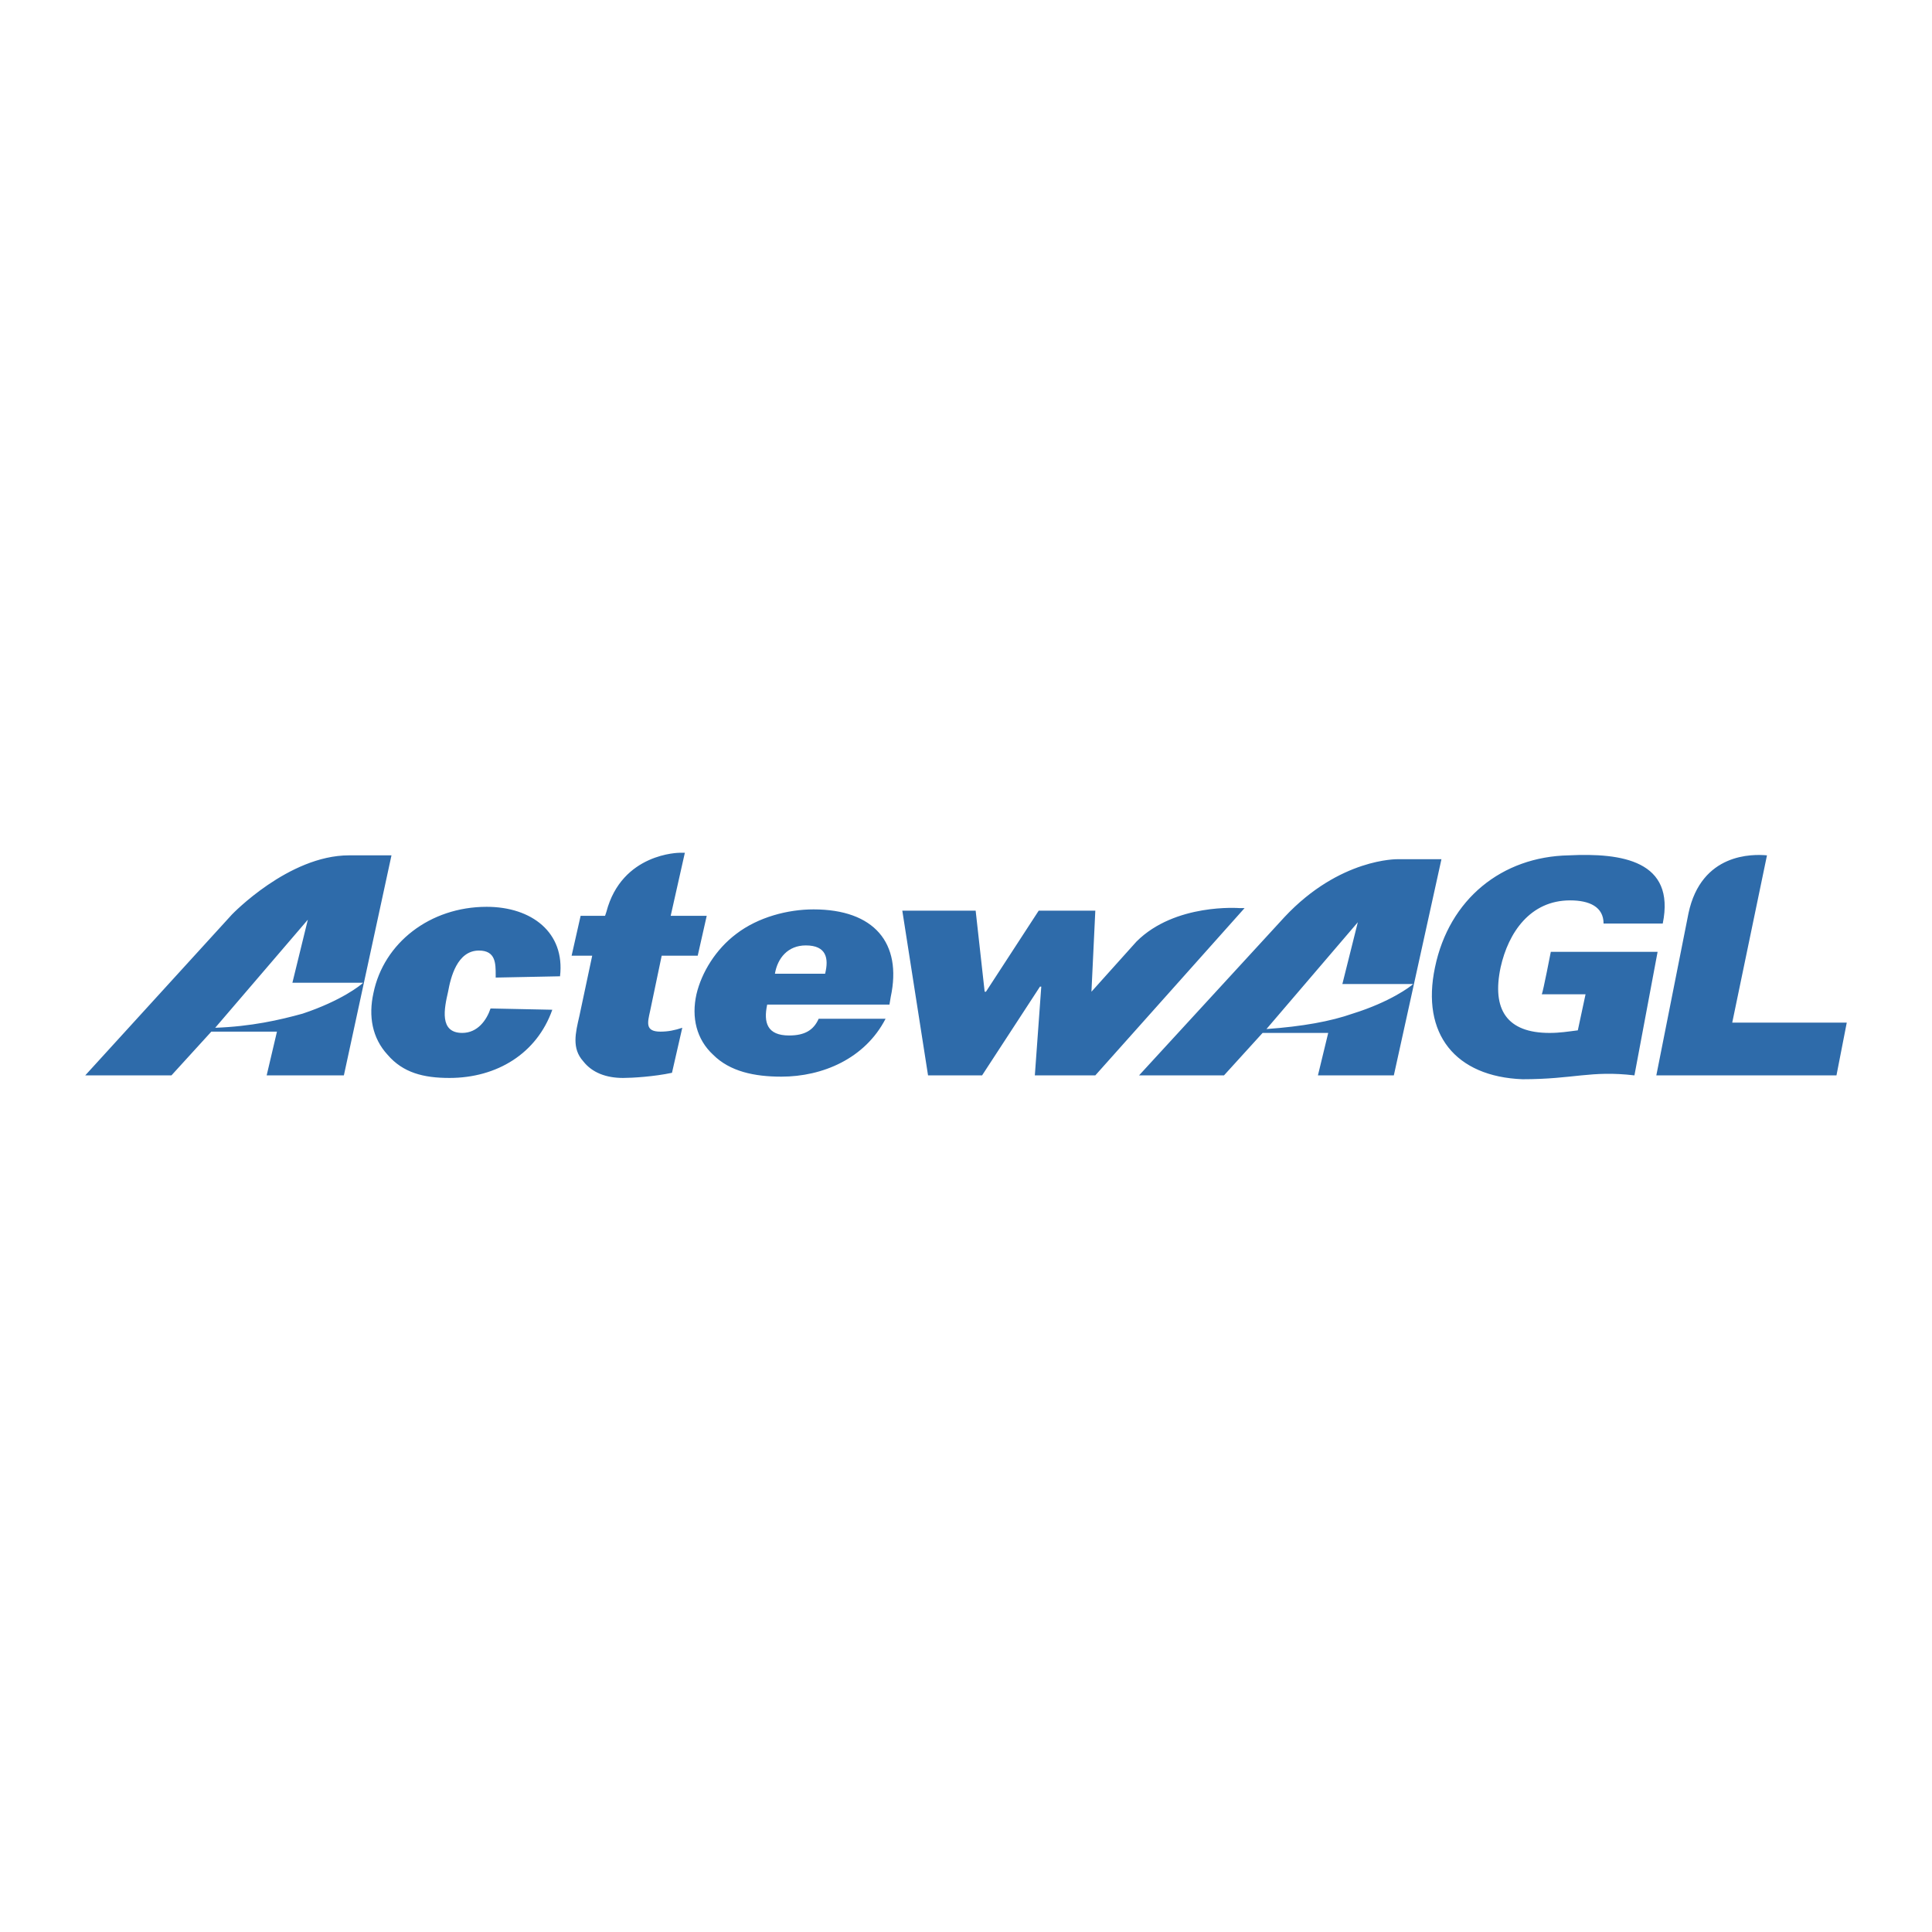 <svg xmlns="http://www.w3.org/2000/svg" width="2500" height="2500" viewBox="0 0 192.756 192.756"><path fill="#fff" d="M0 192.756h192.756V0H0v192.756z"/><path d="M34.821 85.338h4.237l-4.75 21.953h-7.703l1.027-4.365h-6.547l-3.98 4.365H8.504l14.635-16.048s5.648-5.905 11.682-5.905zm-4.108 6.419l-9.243 10.784c3.594-.129 6.419-.771 8.73-1.412 3.851-1.285 5.776-2.824 6.033-3.082h-7.06l1.54-6.29zM44.834 107.547c-2.568 0-4.622-.514-6.163-2.311-1.54-1.67-1.925-3.852-1.412-6.162 1.027-5.007 5.649-8.601 11.297-8.601 4.494 0 7.831 2.567 7.318 6.931l-6.419.129v-.256c0-1.156 0-2.44-1.669-2.44-2.182 0-2.824 2.696-3.081 4.108-.385 1.67-.899 4.109 1.412 4.109 1.541 0 2.439-1.285 2.825-2.439l6.162.127c-1.541 4.365-5.52 6.805-10.27 6.805zM68.328 85.081l-1.413 6.29h3.595l-.899 3.98h-3.594l-1.156 5.52c-.256 1.156-.513 2.055 1.027 2.055.771 0 1.412-.129 2.183-.385l-1.027 4.492c-1.798.385-3.98.514-4.879.514-1.668 0-3.081-.514-3.979-1.668-1.156-1.285-.771-2.824-.385-4.494l1.283-6.034H57.03l.899-3.98h2.439l.129-.385c1.54-5.905 7.316-5.905 7.316-5.905h.515zM81.679 101.641h6.675c-2.054 3.98-6.29 5.777-10.397 5.777-2.696 0-5.135-.514-6.804-2.182-1.669-1.541-2.183-3.723-1.669-6.035.514-2.182 1.926-4.492 3.98-6.032 2.182-1.669 5.134-2.439 7.702-2.439 6.034 0 8.858 3.337 7.703 8.729l-.129.771H76.542c-.384 1.797 0 3.08 2.183 3.08 1.541.001 2.44-.513 2.954-1.669zm-1.284-7.317c-1.798 0-2.825 1.284-3.081 2.824h5.007c.385-1.54.128-2.824-1.926-2.824zM124.171 90.601l-14.892 16.69h-6.033l.642-8.859h-.128l-5.778 8.859h-5.391l-2.568-16.433h7.318l.898 8.087h.129l5.263-8.087h5.648l-.386 8.087 4.494-5.006c3.852-3.851 10.27-3.338 10.27-3.338h.514zM172.825 102.027l3.467-16.689c-1.412-.129-6.547-.257-7.831 5.777l-3.209 16.176h17.973l1.027-5.264h-11.427zM156.521 85.338c-6.675.128-11.938 4.365-13.351 11.17-1.412 6.674 2.054 10.91 8.73 11.168 5.135 0 6.804-.898 11.168-.385l2.311-12.325h-10.655s-.77 3.979-.899 4.235h4.365l-.77 3.596c-1.027.129-1.797.258-2.824.258-4.237 0-5.777-2.312-4.879-6.547.771-3.468 2.953-6.677 6.933-6.677 1.925 0 3.338.642 3.338 2.311h5.905c1.285-6.291-4.107-7.061-9.372-6.804zM139.448 85.723s-5.777-.128-11.298 5.777l-14.507 15.791h8.475l3.851-4.236h6.547l-1.026 4.236h7.573l4.75-21.568h-4.365zm-3.979 6.29l-1.541 6.163h7.061c-.257.256-2.311 1.797-6.033 2.953-2.183.77-5.007 1.283-8.602 1.539l9.115-10.655z" fill-rule="evenodd" clip-rule="evenodd" fill="#2e6baa"/></svg>